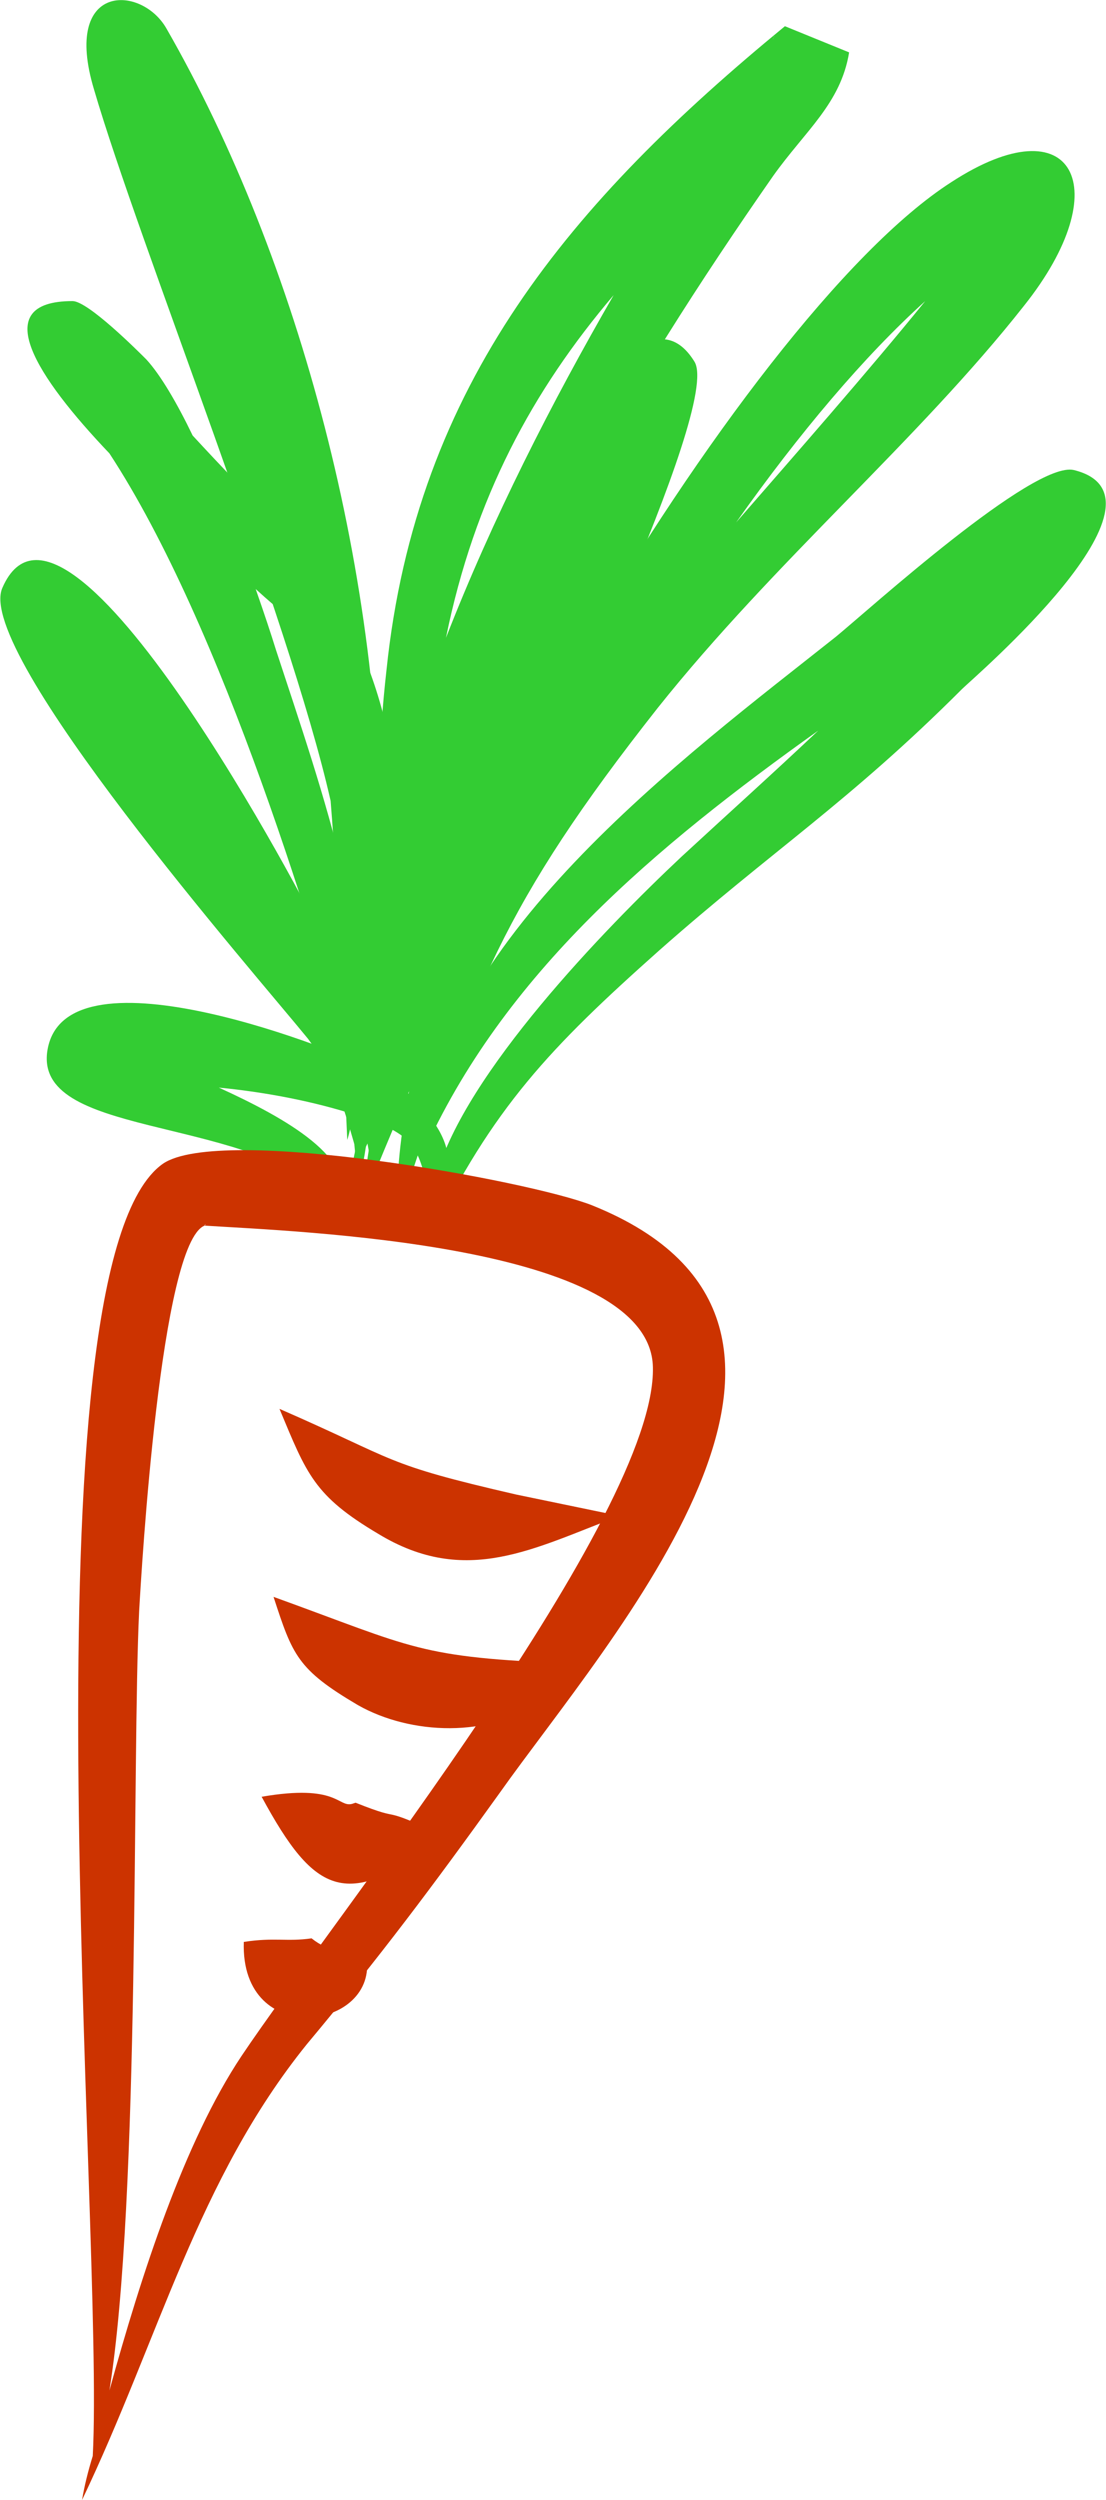<?xml version="1.0" encoding="UTF-8" standalone="no"?>
<!DOCTYPE svg  PUBLIC '-//W3C//DTD SVG 1.0//EN'  'http://www.w3.org/TR/2001/REC-SVG-20010904/DTD/svg10.dtd'>
<svg style="shape-rendering:geometricPrecision;text-rendering:geometricPrecision;image-rendering:optimizeQuality" xmlns="http://www.w3.org/2000/svg" fill-rule="evenodd" xml:space="preserve" height="128.87mm" width="57.042mm" version="1.0" clip-rule="evenodd" xmlns:xlink="http://www.w3.org/1999/xlink" viewBox="0 0 930 2101">
 <defs>
  <style type="text/css">
   <![CDATA[
    .fil1 {fill:none}
    .fil0 {fill:#33CC33}
    .fil2 {fill:#CC3300}
   ]]>
  </style>
 </defs>
 <g id="Warstwa_x0020_1">
  <g id="_600021328">
    <path class="fil0" d="m292 958c-5-108-7-199-14-285-35-155-161-468-199-598-27-90 40-88 61-51 112 195 183 463 180 707 0 34-1 74-4 126-4 78-1 51-16 122-2-13-3-27-3-40-2 6-3 13-5 19z"/>
   <path class="fil1" d="m292 958c37-303-22-649-181-916-48-82 199 579 194 686-3 69 2 190-5 251"/>
    <path class="fil0" d="m293 993c5-22 9-41 12-60-9-68-3-140 13-215 0-45 0-93 7-155 25-241 156-394 335-541l54 22c-7 43-37 66-64 104-122 175-238 370-294 579-3 69-8 134-35 205 0 9-1 19-1 28l-3 36c-3-12-6-23-8-35-5 10-10 21-16 32zm82-457c39-100 89-198 141-288-68 80-117 170-141 288zm275-503l1-3c0 1-1 2-1 3z"/>
   <path class="fil1" d="m293 993c124-269-110-555 387-944 3-2-370 480-369 877 0 0 6 70 6 70"/>
    <path class="fil0" d="m306 1009c3-206 316-742 494-856 103-67 140 5 61 104-89 113-210 215-308 338-130 165-156 237-219 428-1-36 3-71 10-106-15 35-28 66-38 92zm313-570c47-54 112-128 159-186-51 46-106 111-159 186z"/>
   <path class="fil1" d="m306 1009c15-175 400-833 563-848 29 92-481 421-535 862"/>
    <path class="fil0" d="m312 995c1-170 61-414 133-570 5-12 91-199 139-121 23 38-133 359-155 409-24 55-47 109-72 164 0-12 1-23 2-33-15 52-31 104-47 151z"/>
   <path class="fil1" d="m312 995c18-146 137-597 241-674 29-22-186 473-196 556"/>
    <path class="fil0" d="m355 971c4-176 222-336 348-436 28-23 166-148 200-140 93 23-85 175-94 184-95 95-160 136-255 220-91 81-140 132-193 242l6-53c24-86 141-207 206-268 39-36 78-71 115-106-136 97-265 204-333 357z"/>
   <path class="fil1" d="m355 971c23-189 352-396 505-519 132-107-144 184-185 216-92 71-298 245-314 373"/>
    <path class="fil0" d="m361 1001c-11-37-10-47-62-64-34-11-74-19-115-23 57 26 117 60 102 98-9-5-4-2-10-8-75-67-249-48-236-122 16-91 250 3 277 18 31 16 87 73 44 101zm-262-126l-3-3 3 3z"/>
   <path class="fil1" d="m361 1001c63-139-547-164-161-59 24 7 81 42 86 70"/>
    <path class="fil0" d="m304 984c-8-31-17-61-29-90-3-5-9-11-16-21-44-54-281-325-257-379 53-122 260 273 267 290 25 55 41 94 42 141 1 4 2 7 4 11l-4-4c-1 16-3 33-7 52z"/>
   <path class="fil1" d="m304 984c31-199-449-715-199-352 58 86 162 221 210 304"/>
    <path class="fil0" d="m305 930c-38-140-118-404-213-549-61-64-103-128-31-128 13 0 55 42 62 49 12 13 26 37 39 64 24 26 48 51 77 81 77 83 100 185 99 296 0 11-1 14-7 22-33-87-26-171-97-254-1 0-8-6-19-16 7 20 13 38 17 51 39 119 89 258 73 384z"/>
   <path class="fil1" d="m305 930c12-76-150-577-223-618-3-2-66-75 21 32 128 158 192 116 229 400 1 9 0 11-1 21"/>
    <path class="fil2" d="m78 2064c10-189-62-1001 59-1086 48-33 308 14 361 35 251 101 14 364-78 494-56 78-101 138-162 211-92 114-124 247-189 383 2-12 5-24 9-37zm14-55c27-98 63-209 111-281 77-115 349-455 346-579-2-104-300-114-377-119-37 15-53 289-55 324-6 125 1 493-25 655zm80-979l1-1c-1 0-1 1-1 1z"/>
   <path class="fil1" d="m78 2067c44-97-43-1074 95-1068 591 25 436 185 179 562-130 192-151 153-230 393-14 41-36 93-53 147"/>
    <path class="fil2" d="m235 1184c101 44 86 46 199 72l87 18c-72 27-129 60-203 15-54-32-60-50-83-105z"/>
   <path class="fil1" d="m235 1184c91 102 156 107 286 90"/>
    <path class="fil2" d="m230 1342c119 43 121 51 251 56l-26 31c-43 32-110 29-154 4-51-30-55-42-71-91z"/>
   <path class="fil1" d="m230 1342c57 73 169 106 251 56"/>
    <path class="fil2" d="m220 1510c64-11 64 9 76 6l3-1c45 18 14 0 75 28-82 64-109 50-154-33z"/>
   <path class="fil1" d="m220 1510c84 35 31 49 154 33"/>
    <path class="fil2" d="m205 1632c26-4 36 0 57-3 15 12 26 10 46 15 11 62-106 79-103-12z"/>
   <path class="fil1" d="m205 1632c25 29 72 48 103 12"/>
  </g>
 </g>
</svg>

